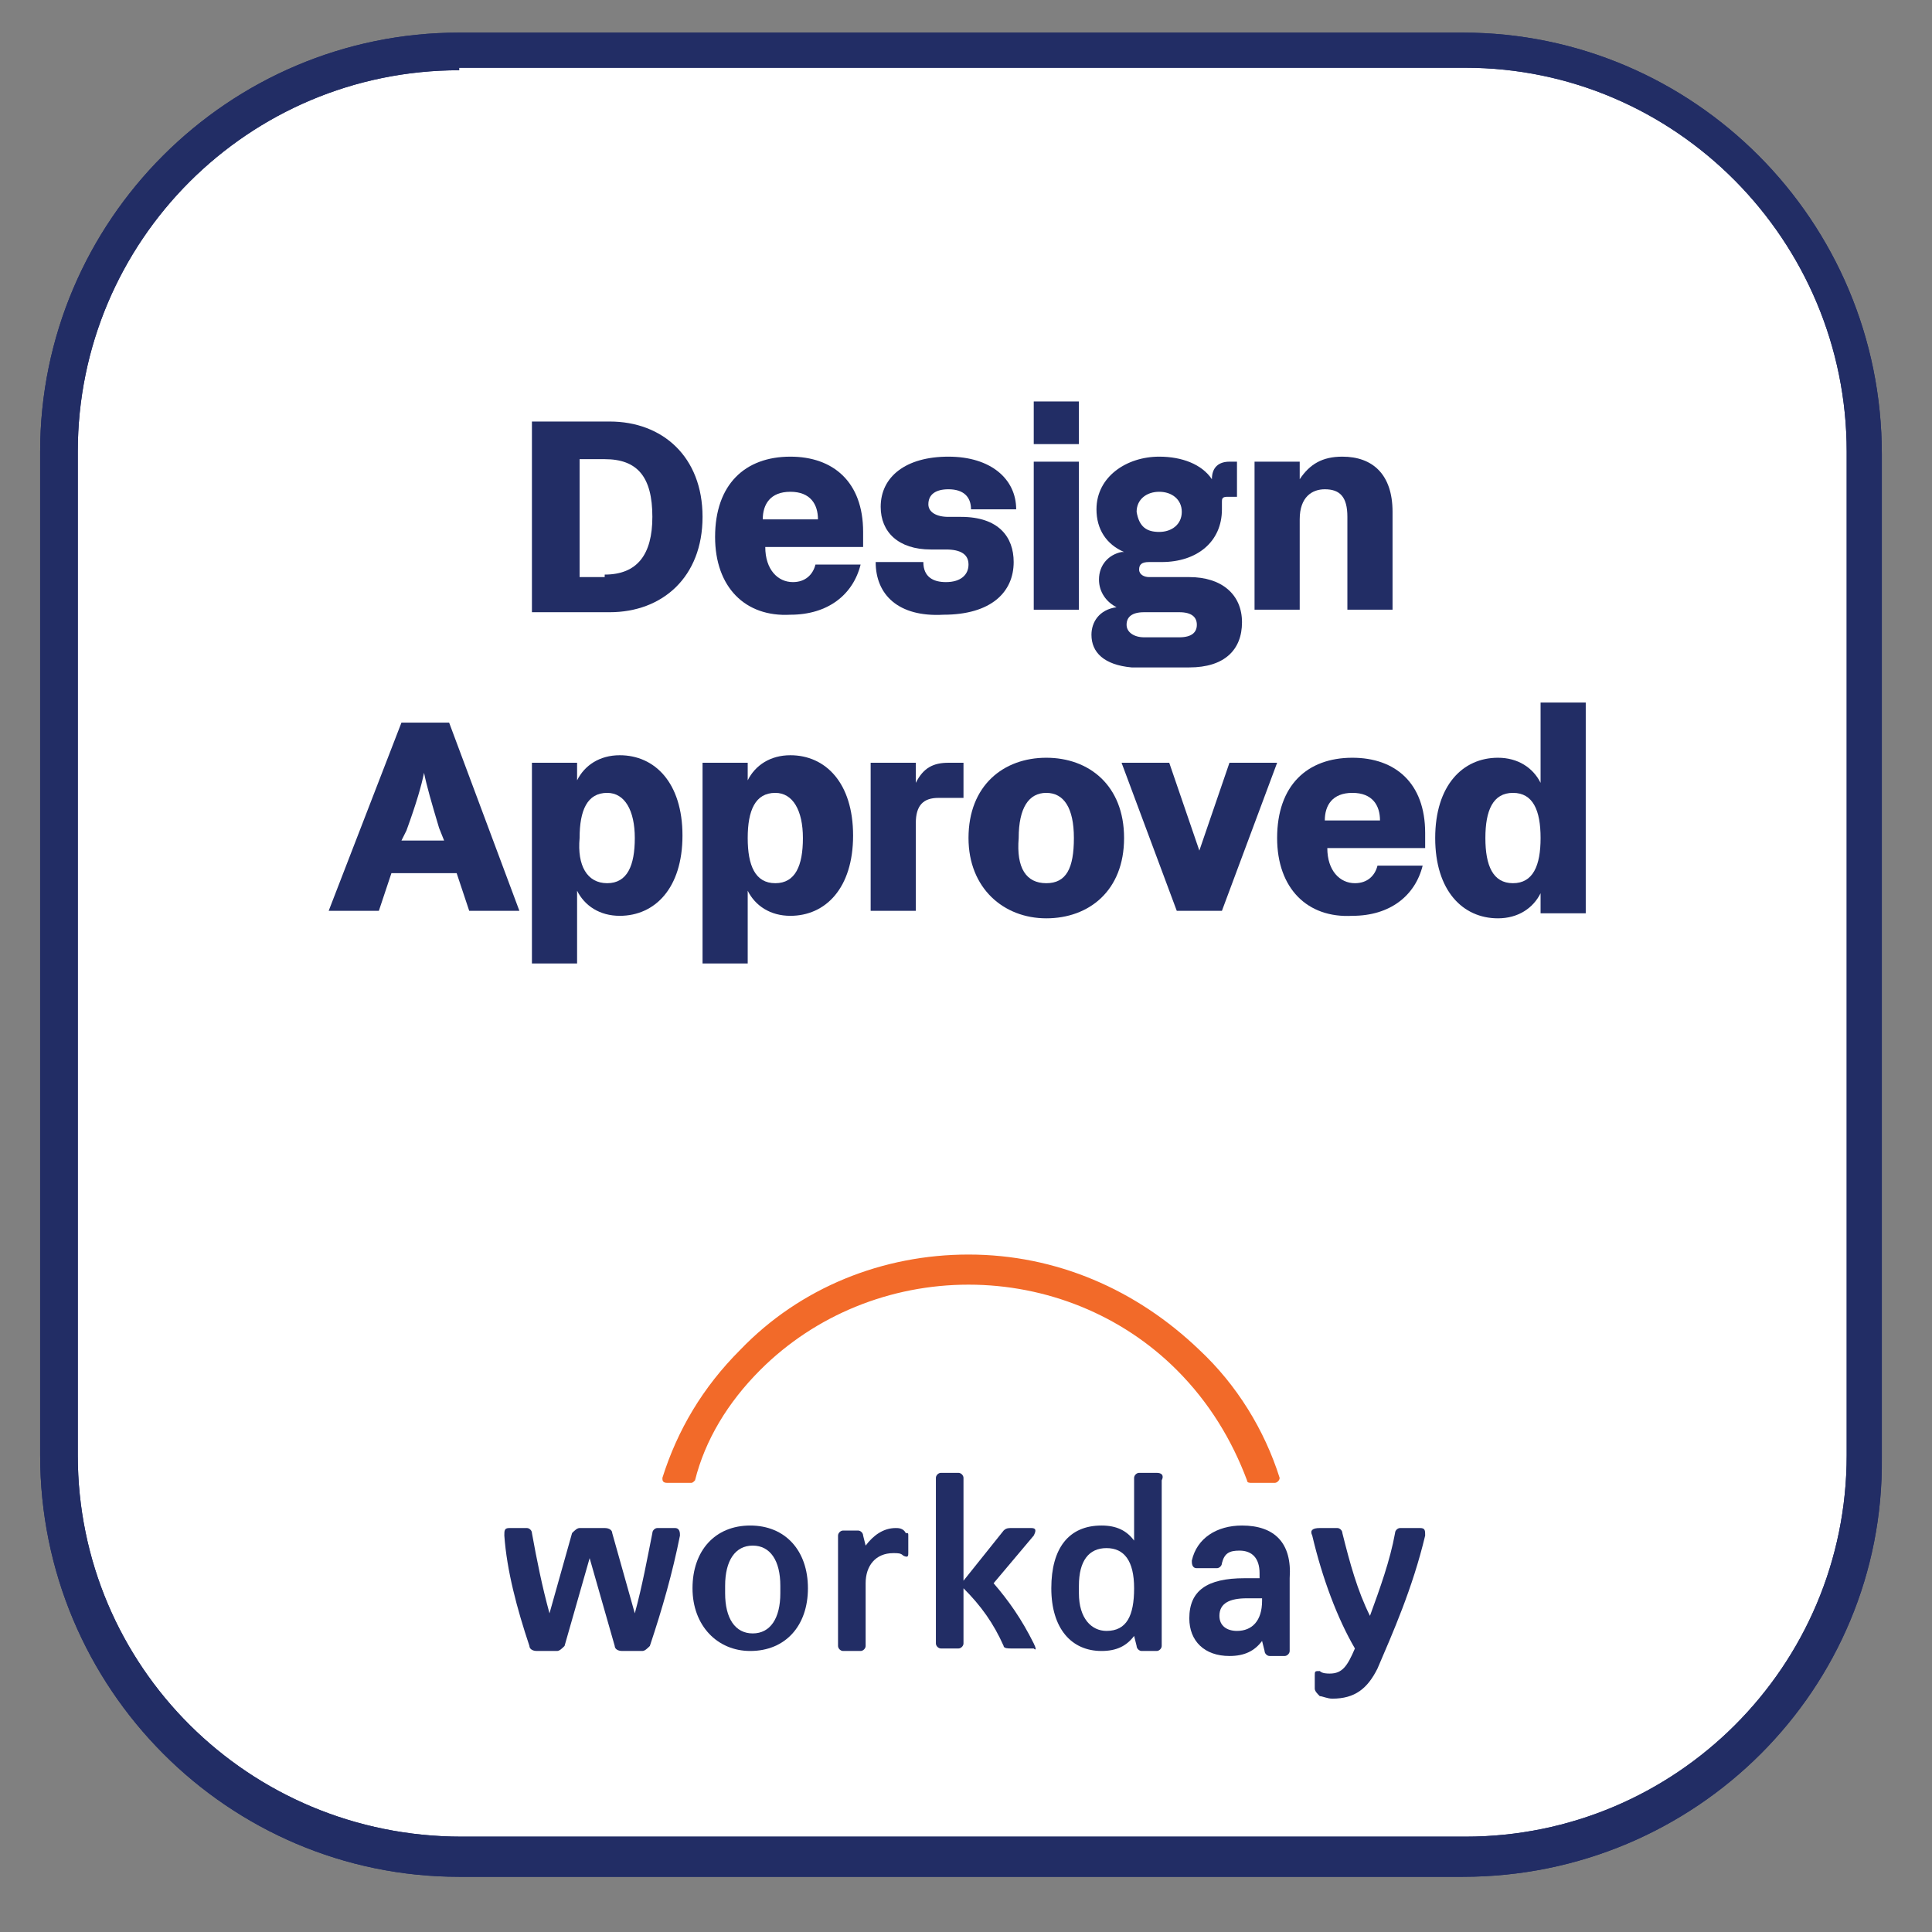 <svg width="77" height="77" viewBox="0 0 77 77" fill="none" xmlns="http://www.w3.org/2000/svg">
<rect x="0" y="0" width="77" height="77" fill="#808080" stroke="none"/>
<path d="M58.3 74H18.3C9.5 74 2.3 66.8 2.3 58V18C2.3 9.2 9.5 2 18.3 2H58.3C67.1 2 74.3 9.2 74.3 18V58C74.3 66.8 67.1 74 58.3 74Z" fill="white"/>
<path d="M58.3 74.8H18.3C9.1 74.8 1.6 67.3 1.6 58V18C1.6 8.8 9.1 1.3 18.3 1.3H58.3C67.5 1.3 75 8.8 75 18.1V58.1C75.1 67.3 67.6 74.8 58.3 74.8ZM18.3 2.8C9.9 2.8 3.1 9.6 3.1 18V58C3.1 66.4 9.9 73.2 18.4 73.2H58.4C66.8 73.2 73.6 66.4 73.6 58V18C73.6 9.6 66.8 2.7 58.4 2.7H18.3V2.8Z" fill="#222D65"/>
<path d="M58.3 74.8H18.3C9.1 74.8 1.6 67.3 1.6 58V18C1.6 8.8 9.1 1.3 18.3 1.3H58.3C67.5 1.3 75 8.8 75 18.1V58.1C75.1 67.3 67.6 74.8 58.3 74.8ZM18.3 2.8C9.9 2.8 3.1 9.6 3.1 18V58C3.1 66.4 9.9 73.2 18.4 73.2H58.4C66.8 73.2 73.6 66.4 73.6 58V18C73.6 9.6 66.8 2.7 58.4 2.7H18.3V2.8Z" fill="#222D65"/>
<path d="M21.2 16.8H24.3C26.4 16.8 28 18.2 28 20.6C28 23 26.4 24.4 24.3 24.4H21.2V16.8ZM24.1 22.9C25.4 22.9 26 22.1 26 20.6C26 19 25.4 18.3 24.1 18.3H23.1V23H24.1V22.9Z" fill="#222D65"/>
<path d="M28.5 21.4C28.5 19.3 29.7 18.2 31.5 18.2C33.2 18.2 34.4 19.2 34.4 21.2V21.8H30.5C30.5 22.7 31 23.2 31.6 23.2C32.1 23.2 32.4 22.9 32.5 22.5H34.3C34 23.7 33 24.5 31.5 24.5C29.7 24.6 28.5 23.4 28.5 21.4ZM32.6 20.7C32.6 20.1 32.3 19.6 31.5 19.6C30.7 19.6 30.4 20.1 30.4 20.7H32.6Z" fill="#222D65"/>
<path d="M34.9 22.4H36.8C36.8 23 37.2 23.2 37.7 23.2C38.3 23.2 38.6 22.9 38.6 22.5C38.6 22.1 38.3 21.9 37.7 21.9H37.1C35.8 21.9 35.1 21.2 35.1 20.2C35.1 19 36.1 18.2 37.8 18.2C39.5 18.2 40.5 19.1 40.5 20.3H38.7C38.7 19.8 38.4 19.5 37.8 19.5C37.3 19.5 37 19.7 37 20.1C37 20.4 37.3 20.6 37.8 20.6H38.3C39.8 20.6 40.4 21.4 40.4 22.4C40.4 23.6 39.5 24.5 37.6 24.5C35.8 24.6 34.9 23.7 34.9 22.4Z" fill="#222D65"/>
<path d="M41.2 16H43V17.7H41.2V16ZM41.2 18.4H43V24.3H41.2V18.4Z" fill="#222D65"/>
<path d="M43.5 25.3C43.5 24.8 43.8 24.3 44.5 24.2C44.1 24 43.8 23.6 43.8 23.1C43.8 22.5 44.2 22.1 44.7 22H44.8C44.1 21.7 43.7 21.1 43.7 20.3C43.7 19 44.9 18.2 46.2 18.2C47.1 18.2 47.9 18.5 48.3 19.1C48.3 18.6 48.6 18.4 49 18.4H49.3V19.8H48.9C48.7 19.8 48.7 19.9 48.7 20C48.7 20.1 48.7 20.2 48.7 20.3C48.7 21.6 47.7 22.4 46.3 22.4H45.8C45.5 22.4 45.4 22.5 45.4 22.7C45.4 22.9 45.6 23 45.8 23H47.4C48.7 23 49.5 23.7 49.5 24.8C49.5 25.9 48.8 26.6 47.4 26.6H45.1C44 26.5 43.5 26 43.5 25.3ZM45.6 25.4H47C47.5 25.4 47.7 25.2 47.7 24.9C47.7 24.6 47.5 24.4 47 24.4H45.6C45.1 24.4 44.9 24.6 44.9 24.9C44.9 25.2 45.2 25.4 45.6 25.4ZM46.2 21.2C46.7 21.2 47.1 20.9 47.1 20.4C47.1 19.9 46.7 19.6 46.2 19.6C45.7 19.6 45.3 19.9 45.3 20.4C45.4 21 45.7 21.2 46.2 21.2Z" fill="#222D65"/>
<path d="M50 18.4H51.8V19.1C52.2 18.5 52.7 18.2 53.5 18.2C54.7 18.2 55.5 18.9 55.5 20.4V24.3H53.7V20.6C53.7 19.8 53.4 19.5 52.8 19.5C52.3 19.5 51.8 19.8 51.8 20.7V24.3H50V18.4Z" fill="#222D65"/>
<path d="M16 28.8H17.9L20.7 36.3H18.7L18.2 34.8H15.6L15.1 36.3H13.1L16 28.8ZM17.7 33.5L17.5 33C17.2 32 17 31.3 16.9 30.8C16.8 31.3 16.6 32 16.2 33.1L16 33.5H17.7Z" fill="#222D65"/>
<path d="M21.2 30.4H23V30.6C23 30.8 23 31 23 31.1C23.3 30.5 23.9 30.1 24.7 30.1C26.1 30.1 27.2 31.2 27.2 33.3C27.2 35.4 26.1 36.5 24.7 36.5C23.9 36.5 23.3 36.1 23 35.5C23 35.7 23 35.9 23 36.1V38.4H21.2V30.4ZM24.2 35.2C25 35.2 25.3 34.5 25.3 33.4C25.3 32.3 24.9 31.6 24.2 31.6C23.4 31.6 23.1 32.3 23.1 33.4C23 34.5 23.4 35.2 24.2 35.2Z" fill="#222D65"/>
<path d="M28 30.4H29.8V30.6C29.8 30.8 29.8 31 29.8 31.1C30.1 30.5 30.7 30.1 31.5 30.1C32.9 30.1 34 31.2 34 33.3C34 35.4 32.9 36.5 31.5 36.5C30.7 36.5 30.1 36.1 29.8 35.5C29.8 35.7 29.8 35.9 29.8 36.1V38.4H28V30.4ZM30.9 35.2C31.7 35.2 32 34.5 32 33.4C32 32.3 31.6 31.6 30.9 31.6C30.1 31.6 29.8 32.3 29.8 33.4C29.8 34.5 30.1 35.2 30.9 35.2Z" fill="#222D65"/>
<path d="M34.7 30.4H36.5V31.2C36.8 30.6 37.2 30.4 37.8 30.4H38.4V31.8H37.4C36.8 31.8 36.5 32.1 36.5 32.8V36.3H34.7V30.4Z" fill="#222D65"/>
<path d="M38.6 33.4C38.6 31.3 40 30.2 41.7 30.2C43.4 30.2 44.8 31.3 44.8 33.4C44.8 35.5 43.4 36.6 41.7 36.6C40 36.6 38.6 35.4 38.6 33.4ZM41.7 35.2C42.5 35.2 42.8 34.6 42.8 33.4C42.8 32.2 42.4 31.6 41.7 31.6C41 31.6 40.6 32.2 40.6 33.4C40.5 34.6 40.9 35.2 41.7 35.2Z" fill="#222D65"/>
<path d="M44.7 30.4H46.6L47.8 33.9L49 30.4H50.9L48.7 36.3H46.9L44.7 30.4Z" fill="#222D65"/>
<path d="M50.9 33.4C50.9 31.3 52.1 30.2 53.9 30.2C55.6 30.2 56.8 31.2 56.8 33.2V33.8H52.9C52.9 34.7 53.4 35.2 54 35.2C54.5 35.2 54.8 34.9 54.9 34.5H56.7C56.4 35.7 55.4 36.5 53.9 36.5C52.1 36.6 50.9 35.4 50.9 33.4ZM55 32.7C55 32.1 54.7 31.6 53.9 31.6C53.1 31.6 52.8 32.1 52.8 32.7H55Z" fill="#222D65"/>
<path d="M57.2 33.4C57.2 31.3 58.3 30.2 59.7 30.2C60.5 30.2 61.1 30.6 61.4 31.2C61.4 31 61.4 30.8 61.4 30.7V28H63.2V36.4H61.4V36.2C61.4 36 61.4 35.8 61.4 35.6C61.1 36.2 60.5 36.6 59.7 36.6C58.3 36.6 57.2 35.5 57.2 33.4ZM60.3 35.2C61.1 35.2 61.4 34.5 61.4 33.4C61.4 32.3 61.1 31.6 60.3 31.6C59.5 31.6 59.2 32.3 59.2 33.4C59.2 34.5 59.5 35.2 60.3 35.2Z" fill="#222D65"/>
<path d="M49.5 60.8C48.5 60.8 47.7 61.3 47.5 62.2C47.5 62.3 47.5 62.5 47.7 62.5H48.5C48.6 62.5 48.7 62.4 48.7 62.3C48.8 61.9 49 61.8 49.4 61.8C49.9 61.8 50.2 62.1 50.2 62.7V62.9H49.6C48.1 62.9 47.4 63.4 47.4 64.5C47.4 65.4 48 66 49 66C49.6 66 50 65.8 50.3 65.4L50.4 65.8C50.4 65.9 50.5 66 50.6 66H51.2C51.3 66 51.4 65.9 51.4 65.8V62.9C51.5 61.5 50.8 60.8 49.5 60.8ZM50.3 63.8C50.3 64.6 49.9 65 49.3 65C48.9 65 48.6 64.8 48.6 64.4C48.6 63.9 49 63.7 49.7 63.7H50.3V63.8Z" fill="#222D65"/>
<path d="M21.1 65.6C21.1 65.7 21.2 65.8 21.4 65.8H22.2C22.3 65.8 22.4 65.7 22.5 65.6L23.5 62.1L24.5 65.6C24.5 65.7 24.6 65.8 24.8 65.8H25.6C25.7 65.8 25.8 65.7 25.9 65.6C26.4 64.1 26.8 62.7 27.1 61.2C27.1 61.1 27.1 60.9 26.9 60.9H26.2C26.1 60.9 26 61 26 61.1C25.8 62.1 25.6 63.2 25.3 64.3L24.4 61.1C24.4 61 24.3 60.9 24.1 60.9H23.1C23 60.9 22.9 61 22.8 61.1L21.9 64.3C21.6 63.2 21.4 62.2 21.2 61.1C21.2 61 21.1 60.9 21 60.9H20.3C20.1 60.9 20.1 61 20.1 61.2C20.2 62.6 20.6 64.1 21.1 65.6Z" fill="#222D65"/>
<path d="M29.9 60.8C28.5 60.8 27.6 61.8 27.6 63.3C27.6 64.8 28.6 65.8 29.9 65.8C31.3 65.8 32.2 64.8 32.2 63.3C32.2 61.8 31.3 60.8 29.9 60.8ZM31.1 63.5C31.1 64.5 30.7 65.1 30 65.1C29.3 65.1 28.9 64.5 28.9 63.5V63.2C28.9 62.2 29.3 61.6 30 61.6C30.7 61.6 31.1 62.2 31.1 63.2V63.5Z" fill="#222D65"/>
<path d="M52.3 61.2C52.7 62.9 53.3 64.5 54 65.7C53.7 66.4 53.5 66.7 53 66.7C52.9 66.7 52.7 66.7 52.6 66.6C52.4 66.6 52.4 66.6 52.4 66.8V67.3C52.4 67.4 52.5 67.5 52.6 67.6C52.7 67.6 52.9 67.7 53.1 67.7C54 67.7 54.5 67.3 54.9 66.5C55.5 65.1 56.3 63.3 56.8 61.2C56.8 61 56.8 60.9 56.6 60.9H55.8C55.7 60.9 55.6 61 55.6 61.1C55.4 62.2 55 63.3 54.6 64.4C54.1 63.4 53.8 62.3 53.5 61.1C53.5 61 53.4 60.9 53.3 60.9H52.6C52.3 60.9 52.2 61 52.3 61.2Z" fill="#222D65"/>
<path d="M46.1 58.7H45.4C45.3 58.7 45.2 58.8 45.2 58.9V61.4C44.9 61 44.5 60.8 43.9 60.8C42.6 60.8 41.9 61.7 41.9 63.3C41.9 64.9 42.7 65.8 43.9 65.8C44.5 65.8 44.9 65.6 45.2 65.2L45.3 65.6C45.3 65.7 45.4 65.8 45.5 65.8H46.1C46.2 65.8 46.3 65.7 46.3 65.6V59C46.4 58.8 46.3 58.7 46.1 58.7ZM44.1 65C43.5 65 43 64.5 43 63.5V63.2C43 62.2 43.4 61.7 44.1 61.7C44.8 61.7 45.2 62.2 45.2 63.3C45.2 64.4 44.9 65 44.1 65Z" fill="#222D65"/>
<path d="M35.7 60.9C35.2 60.9 34.8 61.2 34.5 61.6L34.4 61.2C34.4 61.1 34.3 61 34.2 61H33.6C33.5 61 33.4 61.1 33.4 61.2V65.6C33.4 65.7 33.5 65.8 33.6 65.8H34.3C34.4 65.8 34.5 65.7 34.5 65.6V63.1C34.5 62.4 34.9 61.9 35.6 61.9C35.8 61.9 35.9 61.9 36 62C36.2 62.1 36.2 62 36.2 61.9V61.2C36.2 61.1 36.2 61.1 36.1 61.1C36 60.9 35.8 60.9 35.7 60.9Z" fill="#222D65"/>
<path d="M30.3 54.6C32.5 52.4 35.5 51.2 38.6 51.2C41.7 51.2 44.7 52.4 46.9 54.6C48.2 55.9 49.1 57.4 49.7 59C49.7 59.1 49.8 59.1 49.9 59.1H50.8C50.9 59.1 51 59 51 58.9C50.4 57 49.3 55.2 47.8 53.8C45.3 51.4 42.1 50 38.6 50C35.2 50 31.9 51.3 29.5 53.8C28 55.3 27 57 26.4 58.9C26.4 59 26.4 59.1 26.6 59.1H27.5C27.6 59.1 27.6 59.1 27.7 59C28.1 57.4 29 55.9 30.3 54.6Z" fill="#F26A29"/>
<path d="M41.2 65.5C40.7 64.5 40.2 63.8 39.6 63.1L41.2 61.2C41.3 61 41.3 60.9 41.1 60.9H40.3C40.2 60.9 40.1 60.9 40 61L38.4 63V58.9C38.4 58.8 38.3 58.7 38.2 58.7H37.5C37.4 58.7 37.3 58.8 37.3 58.9V65.5C37.3 65.6 37.4 65.7 37.5 65.7H38.2C38.3 65.7 38.4 65.6 38.4 65.5V63.3C39.1 64 39.6 64.7 40 65.6C40 65.7 40.2 65.7 40.3 65.7H41.2C41.3 65.8 41.3 65.7 41.2 65.5Z" fill="#222D65"/>
</svg>

